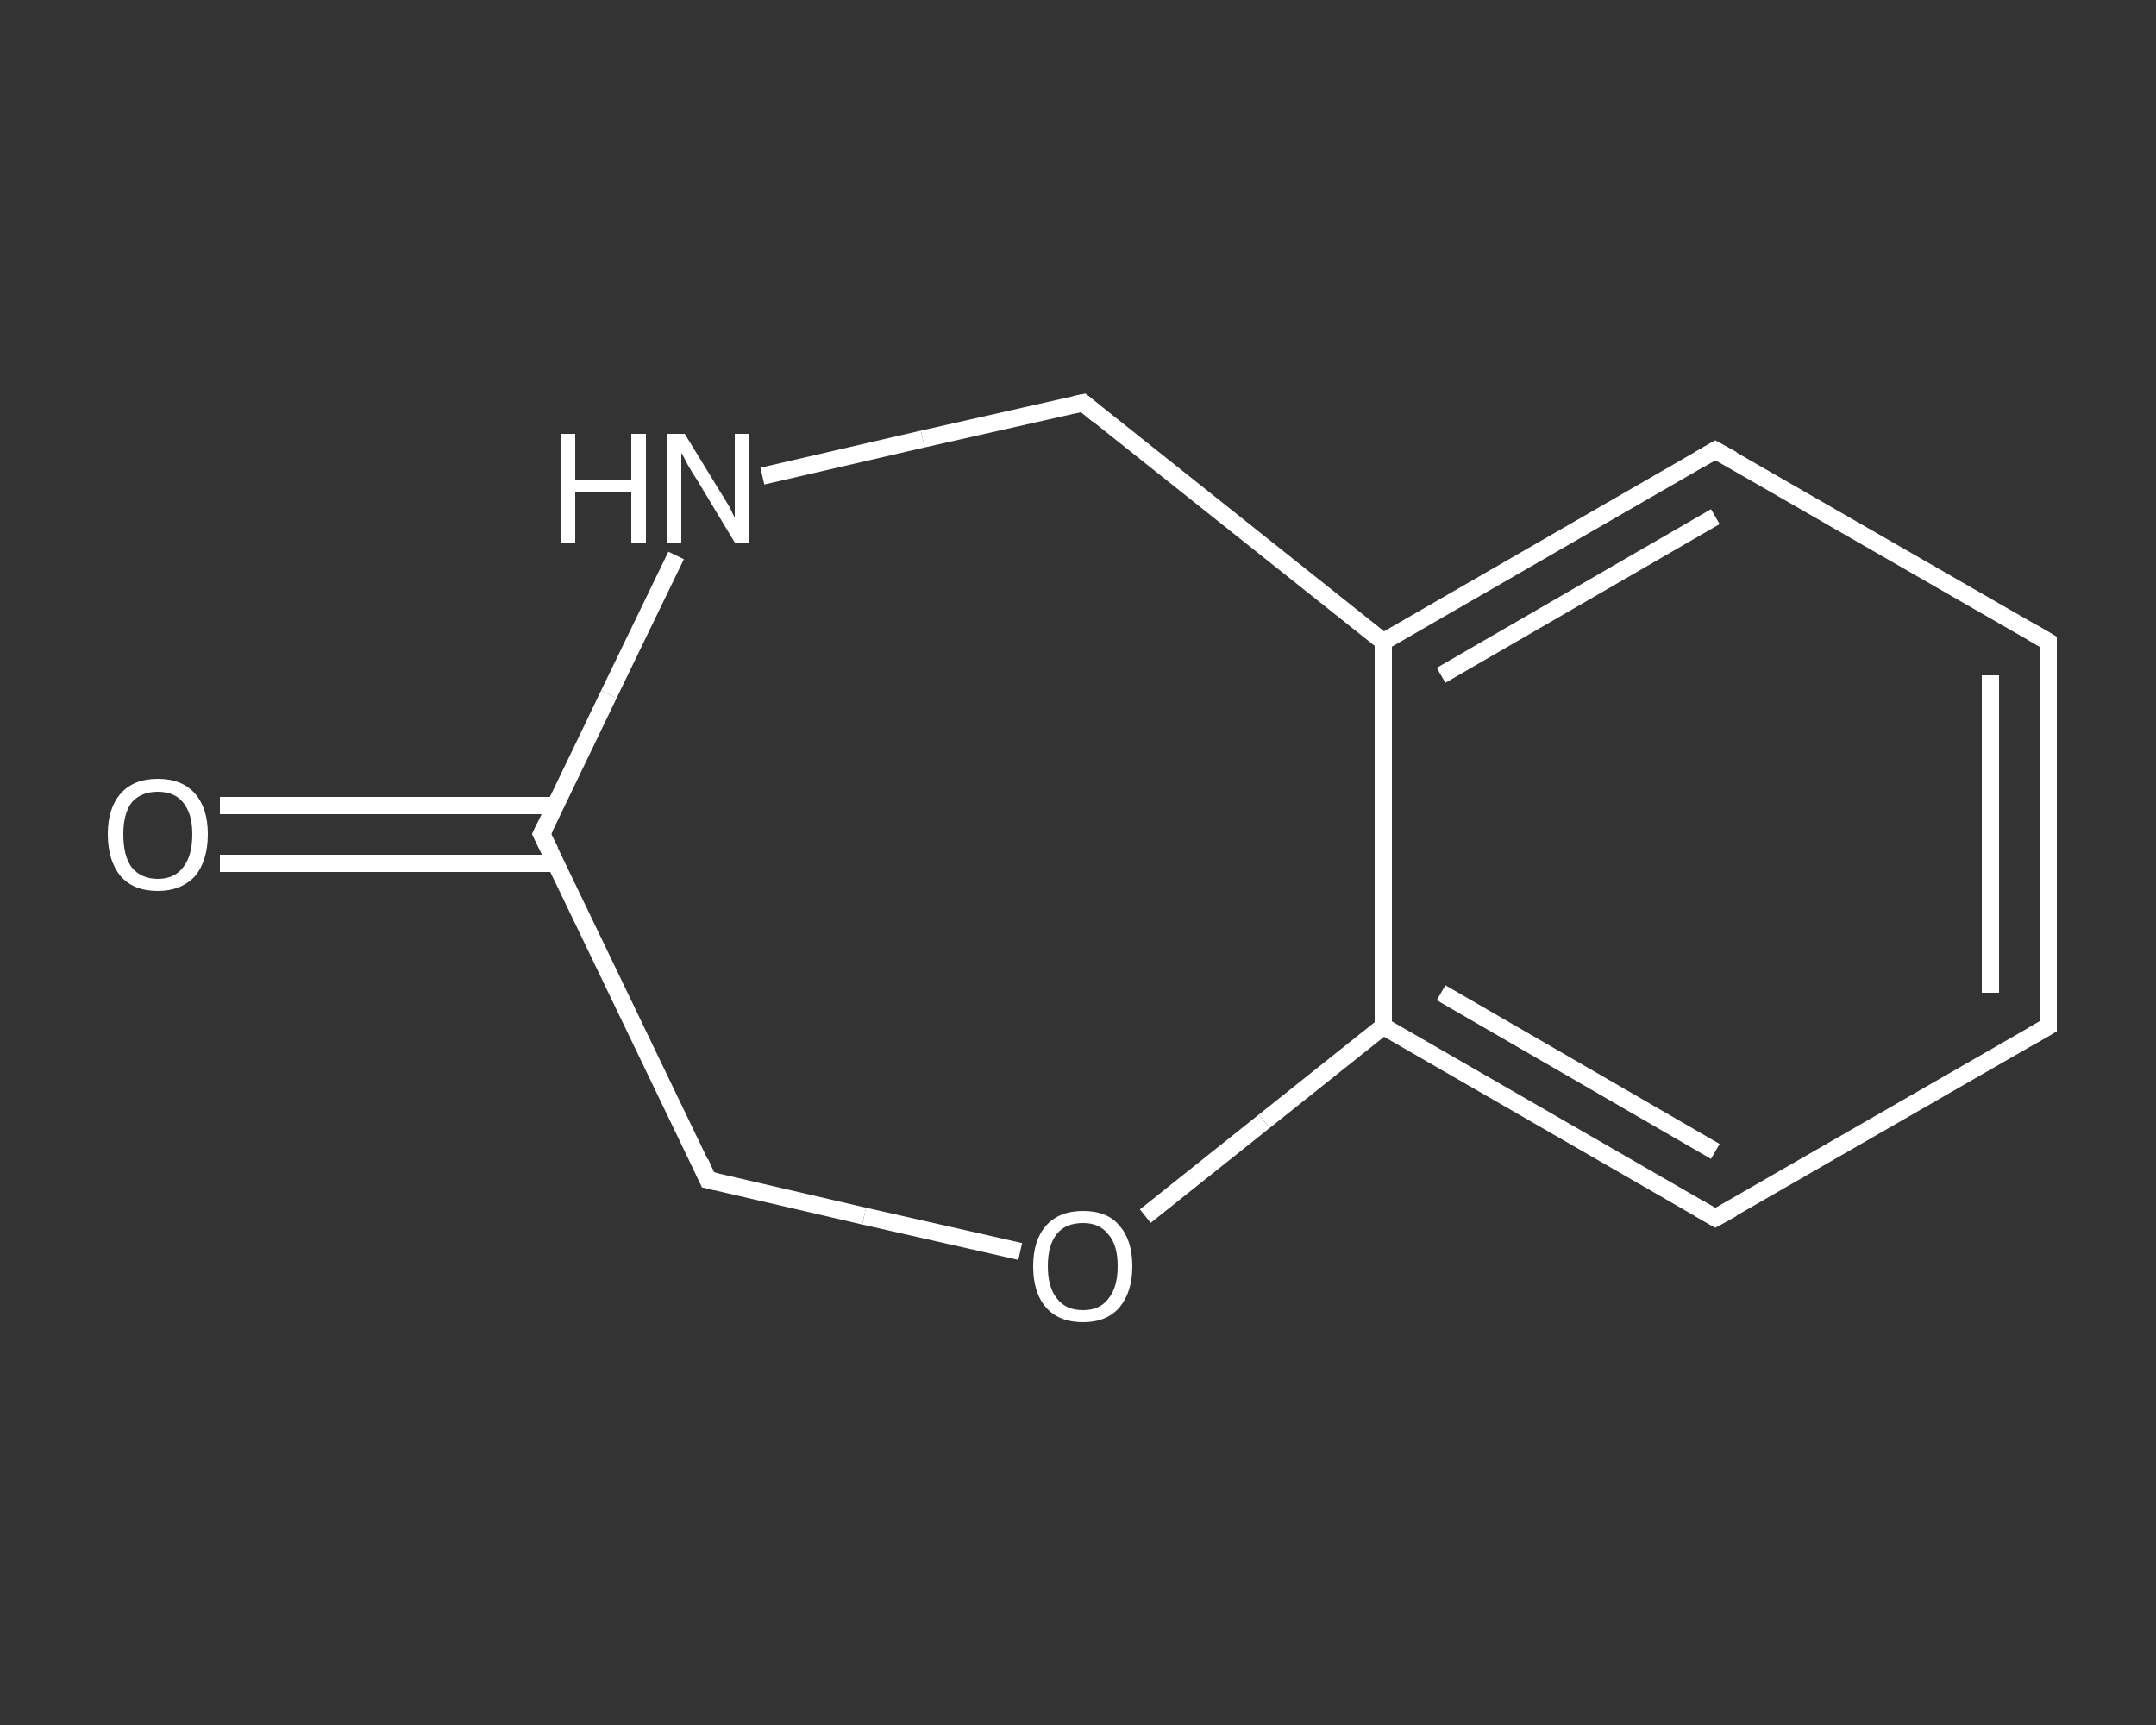 <?xml version='1.0' encoding='iso-8859-1'?>
<svg version='1.1' baseProfile='full'
              xmlns='http://www.w3.org/2000/svg'
                      xmlns:rdkit='http://www.rdkit.org/xml'
                      xmlns:xlink='http://www.w3.org/1999/xlink'
                  xml:space='preserve'
width='250px' height='200px' viewBox='0 0 250 200'>
<rect x="0" y="0" width="250" height="200" fill="#333333" stroke="none"/>
<!-- END OF HEADER -->
<rect style='opacity:1.0;fill:transparent;stroke:none' width='250.0' height='200.0' x='0.0' y='0.0'> </rect>
<path class='bond-0 atom-0 atom-1' d='M 25.5,93.4 L 45.0,93.4' style='fill:none;fill-rule:evenodd;stroke:#FFFFFF;stroke-width:2.0px;stroke-linecap:butt;stroke-linejoin:miter;stroke-opacity:1' />
<path class='bond-0 atom-0 atom-1' d='M 45.0,93.4 L 64.4,93.4' style='fill:none;fill-rule:evenodd;stroke:#FFFFFF;stroke-width:2.0px;stroke-linecap:butt;stroke-linejoin:miter;stroke-opacity:1' />
<path class='bond-0 atom-0 atom-1' d='M 25.5,100.1 L 45.0,100.1' style='fill:none;fill-rule:evenodd;stroke:#FFFFFF;stroke-width:2.0px;stroke-linecap:butt;stroke-linejoin:miter;stroke-opacity:1' />
<path class='bond-0 atom-0 atom-1' d='M 45.0,100.1 L 64.4,100.1' style='fill:none;fill-rule:evenodd;stroke:#FFFFFF;stroke-width:2.0px;stroke-linecap:butt;stroke-linejoin:miter;stroke-opacity:1' />
<path class='bond-1 atom-1 atom-2' d='M 62.8,96.7 L 82.1,136.8' style='fill:none;fill-rule:evenodd;stroke:#FFFFFF;stroke-width:2.0px;stroke-linecap:butt;stroke-linejoin:miter;stroke-opacity:1' />
<path class='bond-2 atom-2 atom-3' d='M 82.1,136.8 L 100.2,141.0' style='fill:none;fill-rule:evenodd;stroke:#FFFFFF;stroke-width:2.0px;stroke-linecap:butt;stroke-linejoin:miter;stroke-opacity:1' />
<path class='bond-2 atom-2 atom-3' d='M 100.2,141.0 L 118.3,145.1' style='fill:none;fill-rule:evenodd;stroke:#FFFFFF;stroke-width:2.0px;stroke-linecap:butt;stroke-linejoin:miter;stroke-opacity:1' />
<path class='bond-3 atom-3 atom-4' d='M 132.8,141.0 L 146.6,130.0' style='fill:none;fill-rule:evenodd;stroke:#FFFFFF;stroke-width:2.0px;stroke-linecap:butt;stroke-linejoin:miter;stroke-opacity:1' />
<path class='bond-3 atom-3 atom-4' d='M 146.6,130.0 L 160.4,119.0' style='fill:none;fill-rule:evenodd;stroke:#FFFFFF;stroke-width:2.0px;stroke-linecap:butt;stroke-linejoin:miter;stroke-opacity:1' />
<path class='bond-4 atom-4 atom-5' d='M 160.4,119.0 L 198.9,141.2' style='fill:none;fill-rule:evenodd;stroke:#FFFFFF;stroke-width:2.0px;stroke-linecap:butt;stroke-linejoin:miter;stroke-opacity:1' />
<path class='bond-4 atom-4 atom-5' d='M 167.1,115.1 L 198.9,133.5' style='fill:none;fill-rule:evenodd;stroke:#FFFFFF;stroke-width:2.0px;stroke-linecap:butt;stroke-linejoin:miter;stroke-opacity:1' />
<path class='bond-5 atom-5 atom-6' d='M 198.9,141.2 L 237.5,119.0' style='fill:none;fill-rule:evenodd;stroke:#FFFFFF;stroke-width:2.0px;stroke-linecap:butt;stroke-linejoin:miter;stroke-opacity:1' />
<path class='bond-6 atom-6 atom-7' d='M 237.5,119.0 L 237.5,74.4' style='fill:none;fill-rule:evenodd;stroke:#FFFFFF;stroke-width:2.0px;stroke-linecap:butt;stroke-linejoin:miter;stroke-opacity:1' />
<path class='bond-6 atom-6 atom-7' d='M 230.8,115.1 L 230.8,78.3' style='fill:none;fill-rule:evenodd;stroke:#FFFFFF;stroke-width:2.0px;stroke-linecap:butt;stroke-linejoin:miter;stroke-opacity:1' />
<path class='bond-7 atom-7 atom-8' d='M 237.5,74.4 L 198.9,52.2' style='fill:none;fill-rule:evenodd;stroke:#FFFFFF;stroke-width:2.0px;stroke-linecap:butt;stroke-linejoin:miter;stroke-opacity:1' />
<path class='bond-8 atom-8 atom-9' d='M 198.9,52.2 L 160.4,74.4' style='fill:none;fill-rule:evenodd;stroke:#FFFFFF;stroke-width:2.0px;stroke-linecap:butt;stroke-linejoin:miter;stroke-opacity:1' />
<path class='bond-8 atom-8 atom-9' d='M 198.9,59.9 L 167.1,78.3' style='fill:none;fill-rule:evenodd;stroke:#FFFFFF;stroke-width:2.0px;stroke-linecap:butt;stroke-linejoin:miter;stroke-opacity:1' />
<path class='bond-9 atom-9 atom-10' d='M 160.4,74.4 L 125.6,46.7' style='fill:none;fill-rule:evenodd;stroke:#FFFFFF;stroke-width:2.0px;stroke-linecap:butt;stroke-linejoin:miter;stroke-opacity:1' />
<path class='bond-10 atom-10 atom-11' d='M 125.6,46.7 L 107.0,50.9' style='fill:none;fill-rule:evenodd;stroke:#FFFFFF;stroke-width:2.0px;stroke-linecap:butt;stroke-linejoin:miter;stroke-opacity:1' />
<path class='bond-10 atom-10 atom-11' d='M 107.0,50.9 L 88.4,55.2' style='fill:none;fill-rule:evenodd;stroke:#FFFFFF;stroke-width:2.0px;stroke-linecap:butt;stroke-linejoin:miter;stroke-opacity:1' />
<path class='bond-11 atom-11 atom-1' d='M 78.4,64.4 L 70.6,80.5' style='fill:none;fill-rule:evenodd;stroke:#FFFFFF;stroke-width:2.0px;stroke-linecap:butt;stroke-linejoin:miter;stroke-opacity:1' />
<path class='bond-11 atom-11 atom-1' d='M 70.6,80.5 L 62.8,96.7' style='fill:none;fill-rule:evenodd;stroke:#FFFFFF;stroke-width:2.0px;stroke-linecap:butt;stroke-linejoin:miter;stroke-opacity:1' />
<path class='bond-12 atom-9 atom-4' d='M 160.4,74.4 L 160.4,119.0' style='fill:none;fill-rule:evenodd;stroke:#FFFFFF;stroke-width:2.0px;stroke-linecap:butt;stroke-linejoin:miter;stroke-opacity:1' />
<path d='M 63.8,98.7 L 62.8,96.7 L 63.2,95.9' style='fill:none;stroke:#FFFFFF;stroke-width:2.0px;stroke-linecap:butt;stroke-linejoin:miter;stroke-opacity:1;' />
<path d='M 81.2,134.8 L 82.1,136.8 L 83.0,137.0' style='fill:none;stroke:#FFFFFF;stroke-width:2.0px;stroke-linecap:butt;stroke-linejoin:miter;stroke-opacity:1;' />
<path d='M 197.0,140.1 L 198.9,141.2 L 200.9,140.1' style='fill:none;stroke:#FFFFFF;stroke-width:2.0px;stroke-linecap:butt;stroke-linejoin:miter;stroke-opacity:1;' />
<path d='M 235.6,120.1 L 237.5,119.0 L 237.5,116.8' style='fill:none;stroke:#FFFFFF;stroke-width:2.0px;stroke-linecap:butt;stroke-linejoin:miter;stroke-opacity:1;' />
<path d='M 237.5,76.7 L 237.5,74.4 L 235.6,73.3' style='fill:none;stroke:#FFFFFF;stroke-width:2.0px;stroke-linecap:butt;stroke-linejoin:miter;stroke-opacity:1;' />
<path d='M 200.9,53.3 L 198.9,52.2 L 197.0,53.3' style='fill:none;stroke:#FFFFFF;stroke-width:2.0px;stroke-linecap:butt;stroke-linejoin:miter;stroke-opacity:1;' />
<path d='M 127.3,48.1 L 125.6,46.7 L 124.6,46.9' style='fill:none;stroke:#FFFFFF;stroke-width:2.0px;stroke-linecap:butt;stroke-linejoin:miter;stroke-opacity:1;' />
<path class='atom-0' d='M 12.5 96.7
Q 12.5 93.7, 14.0 92.0
Q 15.5 90.3, 18.3 90.3
Q 21.1 90.3, 22.6 92.0
Q 24.1 93.7, 24.1 96.7
Q 24.1 99.8, 22.6 101.6
Q 21.0 103.3, 18.3 103.3
Q 15.5 103.3, 14.0 101.6
Q 12.5 99.8, 12.5 96.7
M 18.3 101.9
Q 20.2 101.9, 21.2 100.6
Q 22.3 99.3, 22.3 96.7
Q 22.3 94.3, 21.2 93.0
Q 20.2 91.8, 18.3 91.8
Q 16.4 91.8, 15.3 93.0
Q 14.3 94.3, 14.3 96.7
Q 14.3 99.3, 15.3 100.6
Q 16.4 101.9, 18.3 101.9
' fill='#FFFFFF'/>
<path class='atom-3' d='M 119.8 146.8
Q 119.8 143.8, 121.3 142.1
Q 122.8 140.4, 125.6 140.4
Q 128.4 140.4, 129.8 142.1
Q 131.3 143.8, 131.3 146.8
Q 131.3 149.8, 129.8 151.6
Q 128.3 153.3, 125.6 153.3
Q 122.8 153.3, 121.3 151.6
Q 119.8 149.9, 119.8 146.8
M 125.6 151.9
Q 127.5 151.9, 128.5 150.6
Q 129.6 149.3, 129.6 146.8
Q 129.6 144.3, 128.5 143.1
Q 127.5 141.8, 125.6 141.8
Q 123.6 141.8, 122.6 143.0
Q 121.5 144.3, 121.5 146.8
Q 121.5 149.3, 122.6 150.6
Q 123.6 151.9, 125.6 151.9
' fill='#FFFFFF'/>
<path class='atom-11' d='M 65.0 50.3
L 66.7 50.3
L 66.7 55.6
L 73.2 55.6
L 73.2 50.3
L 74.9 50.3
L 74.9 62.9
L 73.2 62.9
L 73.2 57.1
L 66.7 57.1
L 66.7 62.9
L 65.0 62.9
L 65.0 50.3
' fill='#FFFFFF'/>
<path class='atom-11' d='M 79.4 50.3
L 83.5 57.0
Q 83.9 57.6, 84.6 58.8
Q 85.2 60.0, 85.2 60.1
L 85.2 50.3
L 86.9 50.3
L 86.9 62.9
L 85.2 62.9
L 80.8 55.6
Q 80.2 54.7, 79.7 53.8
Q 79.2 52.8, 79.0 52.5
L 79.0 62.9
L 77.4 62.9
L 77.4 50.3
L 79.4 50.3
' fill='#FFFFFF'/>
</svg>

